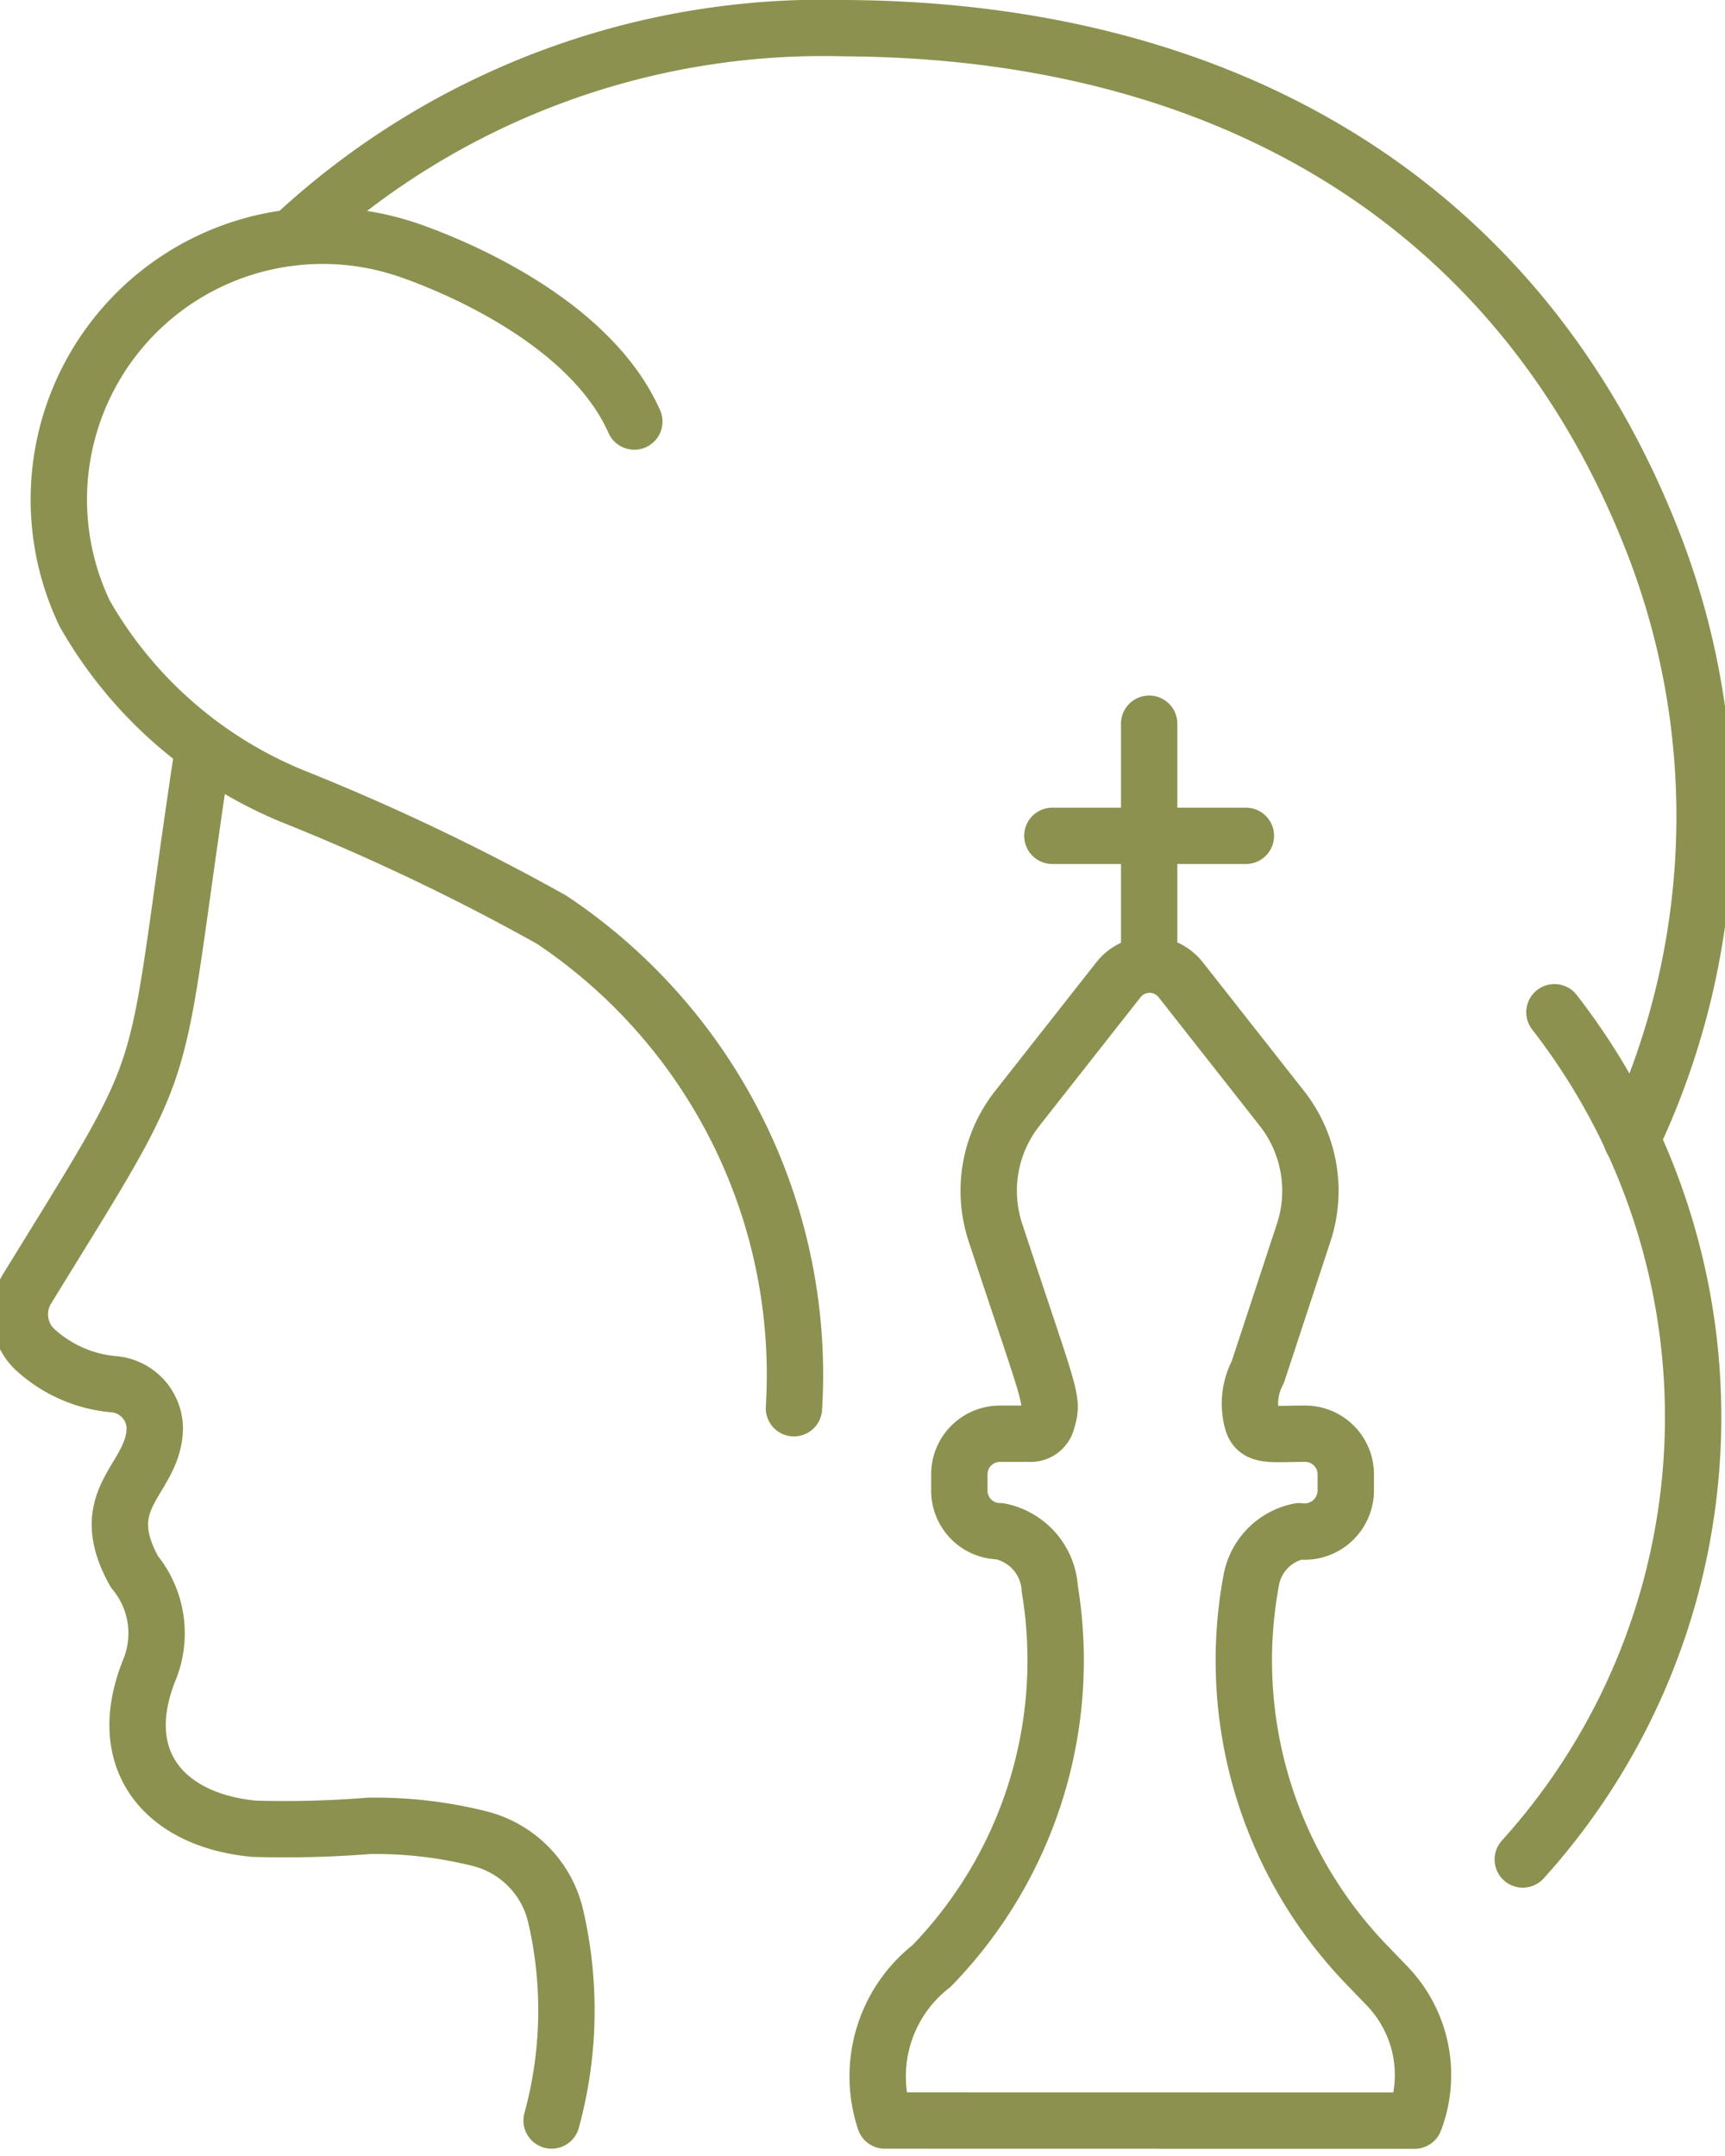 <svg preserveAspectRatio="xMidYMid slice" xmlns="http://www.w3.org/2000/svg" width="96px" height="120px" viewBox="0 0 32.776 40.477">
  <g id="Gruppe_5284" data-name="Gruppe 5284" transform="translate(-884.048 -375.343)">
    <g id="Gruppe_5283" data-name="Gruppe 5283">
      <g id="Gruppe_5282" data-name="Gruppe 5282">
        <g id="Gruppe_5281" data-name="Gruppe 5281">
          <path id="Pfad_3196" data-name="Pfad 3196" d="M900.855,415.154a2.628,2.628,0,0,1,.876-2.9,8.232,8.232,0,0,0,2.221-7.081,1.173,1.173,0,0,0-.936-1.082.762.762,0,0,1-.762-.762v-.307a.762.762,0,0,1,.762-.762h.562a.315.315,0,0,0,.317-.223c.129-.434.1-.331-.964-3.555a2.5,2.5,0,0,1,.409-2.328l1.9-2.416a.744.744,0,0,1,1.17,0l1.9,2.416a2.506,2.506,0,0,1,.409,2.328l-.863,2.623a1.259,1.259,0,0,0-.1.932c.085.285.349.223.99.223a.762.762,0,0,1,.762.762v.307a.774.774,0,0,1-.873.762,1.145,1.145,0,0,0-.9.91,8.229,8.229,0,0,0,2.189,7.253l.36.374a2.408,2.408,0,0,1,.516,2.528Z" fill="none" stroke="#8c914f" stroke-linecap="round" stroke-linejoin="round" stroke-width="1.058"/>
        </g>
      </g>
    </g>
    <line id="Linie_747" data-name="Linie 747" y1="4.521" transform="translate(905.817 388.93)" fill="none" stroke="#8c914f" stroke-linecap="round" stroke-linejoin="round" stroke-width="1.058"/>
    <line id="Linie_748" data-name="Linie 748" x2="3.633" transform="translate(904 391.035)" fill="none" stroke="#8c914f" stroke-linecap="round" stroke-linejoin="round" stroke-width="1.058"/>
    <path id="Pfad_3197" data-name="Pfad 3197" d="M899.149,401.781a10.27,10.27,0,0,0-4.55-9.172,41.613,41.613,0,0,0-4.817-2.3,7.976,7.976,0,0,1-3.946-3.446,4.953,4.953,0,0,1,5.967-6.861s3.363,1.038,4.349,3.255" fill="none" stroke="#8c914f" stroke-linecap="round" stroke-linejoin="round" stroke-width="1.058"/>
    <path id="Pfad_3198" data-name="Pfad 3198" d="M889.747,379.787a14.585,14.585,0,0,1,10.355-3.915c7.269.037,12.822,3.386,15.251,9.853a14.172,14.172,0,0,1-.476,11.018" fill="none" stroke="#8c914f" stroke-linecap="round" stroke-linejoin="round" stroke-width="1.058"/>
    <path id="Pfad_3199" data-name="Pfad 3199" d="M913.425,394.347a12.39,12.39,0,0,1-.594,15.906" fill="none" stroke="#8c914f" stroke-linecap="round" stroke-linejoin="round" stroke-width="1.058"/>
    <path id="Pfad_3200" data-name="Pfad 3200" d="M894.6,415.154a7.834,7.834,0,0,0,.086-3.794,1.956,1.956,0,0,0-1.446-1.5,8.024,8.024,0,0,0-2.07-.238,19.923,19.923,0,0,1-2.156.054c-1.648-.152-2.66-1.262-1.962-2.988a1.814,1.814,0,0,0-.284-1.838c-.781-1.4.366-1.716.383-2.692a.841.841,0,0,0-.777-.828,2.5,2.5,0,0,1-1.5-.678.913.913,0,0,1-.119-1.115c2.876-4.681,2.292-3.449,3.289-10.044" fill="none" stroke="#8c914f" stroke-linecap="round" stroke-linejoin="round" stroke-width="1.058"/>
  </g>
</svg>
